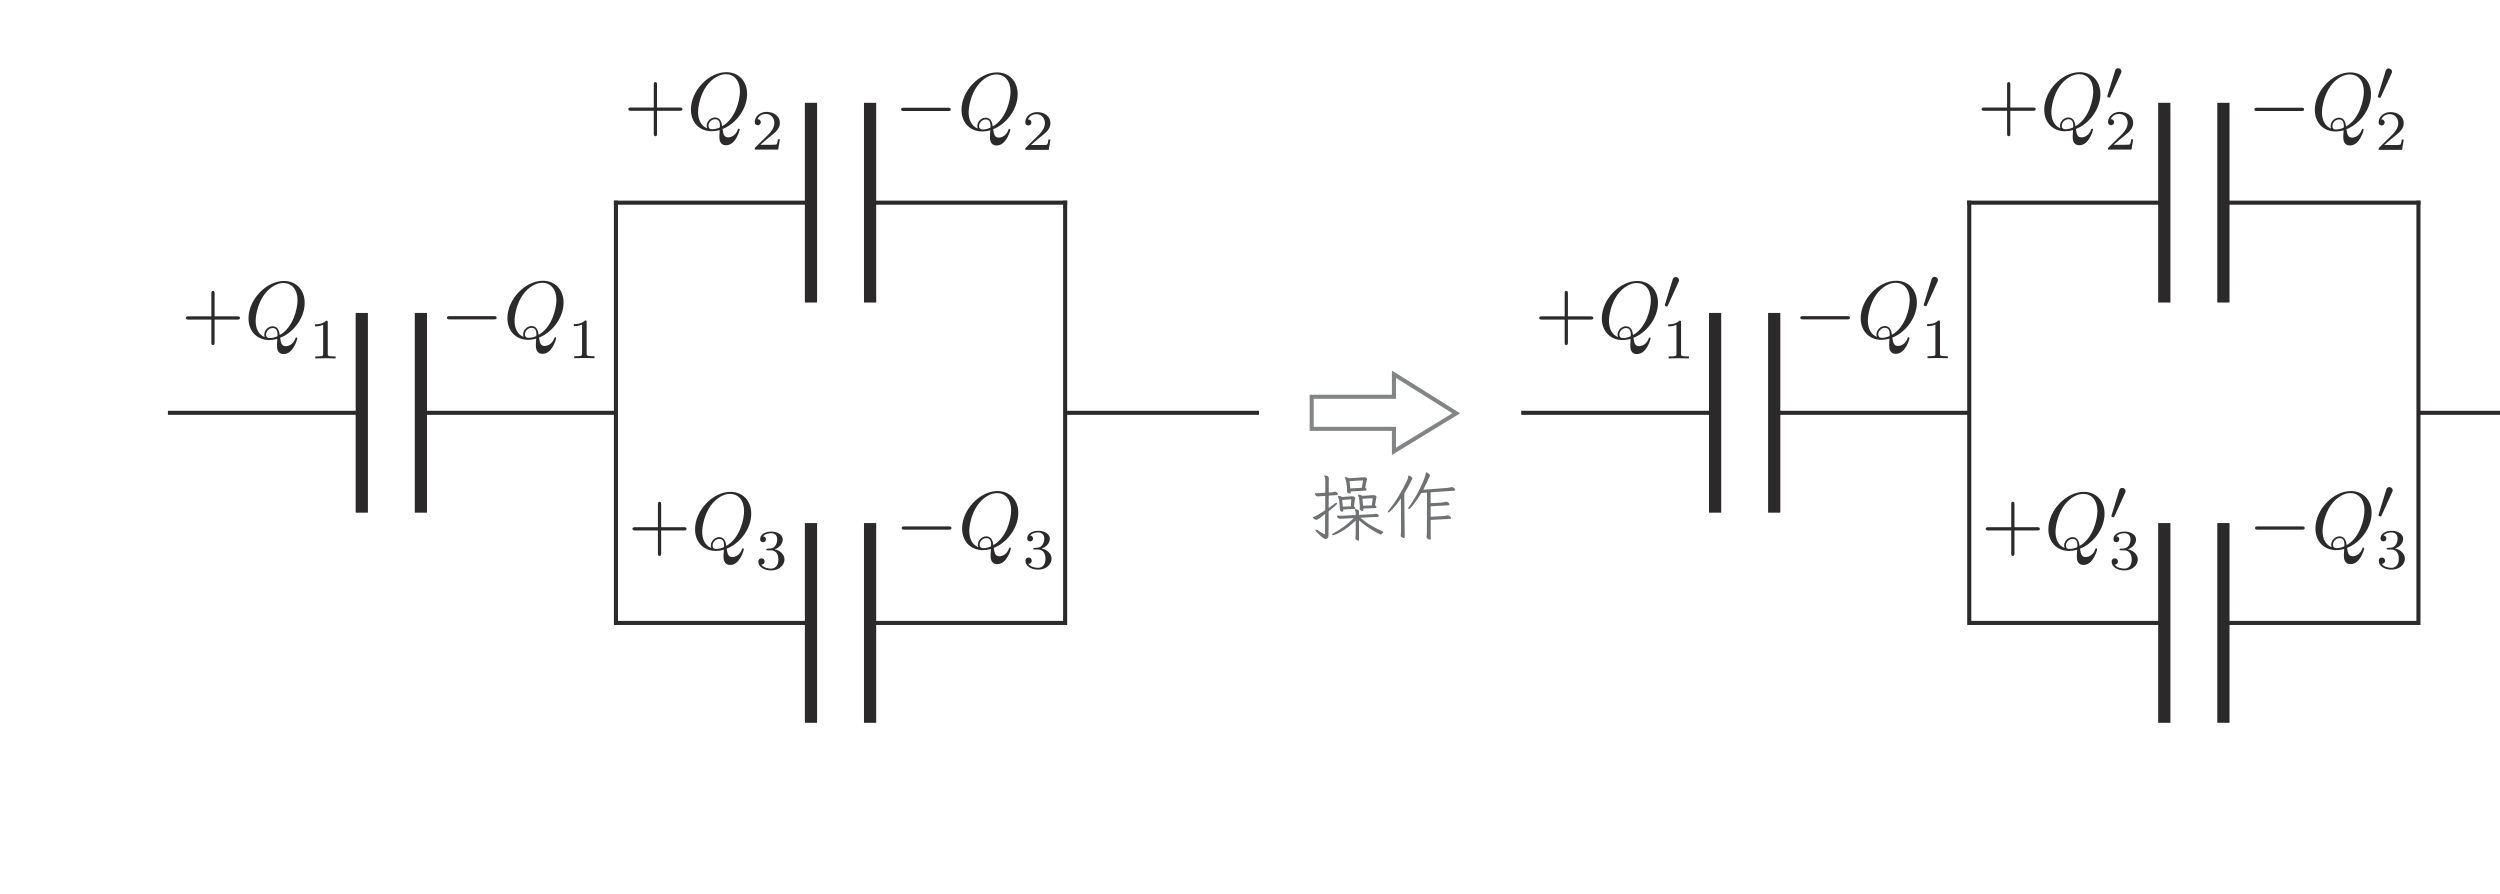 <?xml version="1.0" encoding="UTF-8" standalone="no"?> <svg xmlns="http://www.w3.org/2000/svg" xmlns:xlink="http://www.w3.org/1999/xlink" version="1.1" width="341pt" height="122pt" viewBox="0 0 341 122"><g><path transform="matrix(.004,0,0,-.004,0,122)" d="M 46390.2 12845 C 46509.7 12741 46629.5 12653.5 46749.9 12582.6 C 46870 12512 47000.4 12446.4 47140.5 12386.9 C 47147.2 12383.5 47153.6 12379.4 47159.7 12375.2 C 47165.5 12371 47168.6 12365.2 47168.6 12358.5 C 47168.3 12350.2 47165.2 12342.4 47158.3 12335.4 C 47122.4 12292.9 47096.8 12271.5 47081.6 12271.5 C 47074.6 12271.5 47048.7 12282.6 47003.4 12304.9 C 46958.1 12327.4 46900.6 12359.1 46830.5 12400.8 C 46760.5 12443 46683.5 12493.3 46598.7 12553.1 C 46514.2 12613.2 46428.5 12681.3 46341.5 12758 L 46344 12102.5 C 46343.7 12092.5 46342.3 12083 46339 12074.4 C 46335.4 12065.8 46327.9 12061.6 46315.9 12061.6 C 46310.4 12061.6 46300.1 12065.2 46284 12073 C 46267.6 12081.1 46252.3 12090.8 46237.8 12103.9 C 46223.1 12116.9 46216.1 12130 46216.1 12143.6 C 46215.9 12147 46216.4 12150.3 46217.3 12153.9 C 46218.1 12157.2 46218.6 12160.6 46218.6 12163.9 C 46222 12188.1 46224.5 12215.1 46226.4 12245.9 C 46228.1 12276.8 46228.9 12304.9 46228.9 12330.4 L 46228.9 12747.7 C 46095.5 12621.8 45973.4 12521.7 45862.8 12448 C 45751.6 12374.9 45660.1 12323.2 45587.3 12293.5 C 45514.7 12263.4 45470 12248.4 45453 12248.4 C 45432.2 12248.4 45422.4 12254.5 45422.4 12266.5 C 45422.2 12283.5 45442.7 12303.2 45483.6 12325.2 C 45601.5 12388.5 45714.1 12459.2 45821.7 12537.8 C 45929 12616.8 46043.5 12714.4 46164.7 12832.2 L 45752.7 12811.9 C 45742.1 12812.2 45733 12811.4 45724.4 12810.5 C 45715.7 12809.7 45707.4 12809.2 45698.8 12809.2 C 45695.2 12809.4 45686.5 12810.5 45672.1 12813 C 45657.1 12815.8 45642.1 12823.3 45625.7 12836.1 C 45609.3 12849.2 45597.3 12870.6 45588.7 12901.5 C 45586.7 12905.1 45586.2 12908.4 45586.2 12911.5 C 45586.2 12918.7 45589.5 12921.7 45596.5 12921.7 C 45597.9 12922 45599.3 12921.5 45600.4 12920.4 C 45601.2 12919.8 45602.3 12919.5 45604 12919.5 C 45632.6 12914.2 45663.8 12911.5 45696.3 12911.5 L 45726.9 12911.5 L 46228.9 12937.3 L 46228.9 12993.5 C 46228.6 13015.7 46226.7 13035.4 46222.5 13052.4 C 46218.1 13069.6 46211.7 13089.1 46203.3 13111.3 C 46201.4 13115 46200.6 13118.8 46200.6 13124.1 C 46200.6 13132.8 46207.5 13136.9 46221.1 13136.9 C 46243.4 13137.2 46269 13130.5 46297.9 13117.7 C 46326.8 13105.5 46341.5 13086.6 46341.5 13062.7 L 46341.5 12942.6 L 46794.7 12965.4 C 46816.6 12967.1 46835.2 12968.7 46849.7 12970.4 C 46864.2 12972.3 46880.8 12975.7 46899.7 12980.7 C 46904.7 12982.6 46912.5 12983.2 46922.8 12983.2 C 46937.8 12983.5 46958.1 12975.7 46982.9 12960.1 C 47007.3 12944.8 47020.1 12927 47020.1 12906.7 C 47019.8 12887.8 47004.5 12876.7 46974 12873.4 L 46390.2 12845 M 46077.7 13472.5 L 45768 13452.2 L 45791.1 13223.9 L 46064.9 13234.2 Z M 46810.2 13510.8 L 46459.4 13493 L 46479.7 13254.8 L 46779.4 13265.1 Z M 45801.1 13126.9 L 45806.4 13088.3 L 45806.4 13083 C 45806.4 13061 45794.4 13049.9 45770.5 13049.9 C 45766.9 13050.2 45758.6 13051.6 45744.9 13055.2 C 45731 13058.8 45718.2 13067.1 45706.6 13080.8 C 45694.3 13094.1 45688.5 13115.8 45688.5 13144.7 C 45688.5 13163.6 45688.2 13182.8 45687.4 13202.3 C 45686.3 13222 45685.2 13240.3 45683.5 13257.3 L 45665.7 13416 C 45663.8 13441.6 45660.1 13463.8 45654 13482.8 C 45647.9 13501.4 45640.7 13521.9 45632.1 13544.2 C 45630.4 13551.1 45628.4 13557.5 45625.7 13563.4 C 45623.2 13569.2 45622.1 13574.8 45622.1 13580.1 C 45621.8 13590.6 45628.7 13595.3 45642.6 13595.3 C 45652.6 13595.3 45667.9 13592.3 45688.5 13586.4 C 45708.8 13580.6 45736.3 13569.5 45770.5 13554.5 L 46106.1 13577.5 L 46123.8 13577.5 C 46147.5 13577.5 46168.6 13570 46186.7 13555.6 C 46204.5 13541.1 46213.4 13524.4 46213.4 13505.5 C 46213.4 13498.9 46211.7 13491.9 46208.4 13485.3 C 46204.7 13478.6 46202.5 13472.5 46200.6 13467.2 L 46170 13239.5 C 46203.9 13207 46221.1 13183.9 46221.1 13170.3 C 46221.1 13156.7 46205.9 13148 46175 13144.7 Z M 46487.5 13157.5 L 46490 13116.6 L 46490 13108.8 C 46489.7 13085.2 46479.7 13073 46459.4 13073 C 46459.4 13073 46451.6 13074.9 46436.3 13079.4 C 46420.7 13083.5 46405.5 13091.3 46390.2 13102.4 C 46374.9 13113.6 46367.1 13129.1 46367.1 13150 L 46367.1 13170.3 C 46368.8 13180.6 46369.6 13190.6 46369.6 13200.9 C 46369.3 13211.4 46369.6 13220.6 46369.6 13229.2 C 46369.3 13239.5 46369.6 13249.2 46369.6 13258.4 C 46369.3 13267.9 46368.8 13277.9 46367.1 13288.1 L 46351.8 13454.4 C 46346.5 13505.8 46335.7 13549.2 46318.4 13585.1 C 46311.5 13597.3 46308.2 13607.3 46308.2 13615.6 C 46308.2 13627.9 46315.9 13633.7 46331.2 13633.7 C 46351.8 13634 46396.8 13620.1 46466.9 13592.6 L 46830.5 13615.6 L 46848.3 13615.6 C 46870.6 13615.9 46891.7 13609 46911.4 13595.3 C 46930.9 13581.7 46940.6 13565.6 46940.6 13546.4 C 46940.3 13538.1 46938.9 13530.6 46935.6 13523.6 C 46932 13516.7 46929.5 13510.8 46927.8 13505.5 L 46889.5 13272.6 C 46923.4 13244.2 46940.6 13220.6 46940.6 13203.6 C 46940.3 13188.1 46925.3 13178.6 46894.5 13175.3 Z M 46479.7 14120.2 L 46019 14091.8 L 46044.3 13843.9 L 46438.8 13866.7 Z M 46057.4 13741.3 L 46059.9 13707.9 L 46059.9 13700.1 C 46059.6 13679.9 46048.8 13669.6 46026.5 13669.6 C 46014.3 13669.6 45996.2 13674.6 45971.5 13684.9 C 45946.5 13695.4 45934.2 13715.7 45934.2 13746.3 L 45934.2 13815.5 L 45934.2 13843.6 C 45934.2 13853.9 45933.4 13864.2 45931.7 13874.5 L 45908.9 14053.8 C 45903.4 14093 45890.9 14136.6 45870.3 14184.1 C 45863.4 14198 45860 14207.2 45860 14212.5 C 45860 14224.5 45867.8 14230.3 45883.1 14230.3 C 45902 14230.3 45945.4 14217.5 46013.8 14191.9 L 46510.5 14225.3 L 46528.3 14225.3 C 46558.9 14225.3 46581.7 14217.8 46596.2 14203.6 C 46610.6 14189.1 46618.1 14174.7 46618.1 14161.1 C 46617.6 14152.7 46615.9 14144.7 46611.7 14136.6 C 46607.3 14129.4 46604.5 14121.9 46602.8 14114.9 L 46553.9 13871.7 C 46586.2 13841.4 46602.8 13816.4 46602.8 13797.7 C 46602.6 13782.2 46588.1 13773 46559.2 13769.4 Z M 45186.7 12973.2 C 45111.4 12915.4 45055.2 12872 45017.7 12843.9 C 44979.9 12816.1 44952.3 12797.2 44934.6 12788.9 C 44916.5 12780.5 44900.9 12775.8 44887 12775.8 C 44859.8 12776.1 44834.5 12785.3 44811.7 12804.2 C 44788.3 12823.1 44774.4 12835.8 44769.1 12842.5 C 44765.8 12847.8 44764.1 12852.5 44764.1 12857.8 C 44764.1 12864.8 44767.8 12868.9 44774.4 12870.6 C 44776.1 12872.5 44778.9 12873.4 44782.2 12873.4 C 44819.7 12878.4 44872.3 12901.5 44939.6 12942.6 C 45006.8 12983.5 45090.2 13036 45189.2 13101.1 L 45191.7 13590.3 L 45007.4 13577.5 C 44993.8 13575.9 44981.5 13574.5 44970.4 13573.4 C 44959.3 13572.5 44948.5 13572.3 44938.2 13572.3 C 44902.3 13572.3 44877.3 13585.1 44862.8 13610.6 C 44848.1 13636.5 44839.2 13654.3 44835.9 13664.3 C 44833.9 13667.9 44833.4 13672.3 44833.4 13677.4 C 44833.1 13682.6 44837.5 13684.9 44846.2 13684.9 L 44853.9 13684.9 C 44863.9 13683.5 44874 13682.1 44883.4 13681.2 C 44892.6 13680.4 44902.3 13679.9 44912.9 13679.9 C 44922.9 13680.1 44933.2 13680.1 44943.5 13681.2 C 44953.7 13682.4 44963.2 13682.4 44971.5 13682.4 L 45191.7 13697.6 L 45194.5 14143.3 C 45194.2 14167.2 45191.7 14187.2 45186.7 14203.6 C 45181.4 14219.7 45172.2 14238.9 45158.6 14261.1 C 45155 14268.1 45153.3 14273.1 45153.3 14276.2 C 45153.3 14285.1 45160.3 14289.2 45173.9 14289.2 C 45185.6 14289.2 45202.8 14286.4 45225.1 14280.3 C 45247 14274.5 45267.3 14264.8 45285.1 14252.3 C 45303.2 14239.5 45312.4 14222.5 45312.4 14202.2 L 45309.6 13705.4 L 45404.4 13710.4 C 45423 13712.1 45440.2 13714.9 45455.5 13718.2 C 45470.8 13721.6 45485.6 13726 45499.2 13731.3 C 45505.8 13734.6 45514.5 13736 45524.8 13736 C 45546.7 13736.3 45569 13726.8 45591.2 13707.9 C 45613.4 13689.3 45624.6 13670.4 45624.6 13651.5 C 45624.6 13632.9 45611.8 13621.8 45586.2 13618.1 L 45309.6 13597.8 L 45307.1 13180.6 C 45341 13204.5 45376.3 13228.7 45411.9 13253.7 C 45447.5 13278.4 45481.9 13303.4 45514.5 13329 C 45536.4 13346.3 45555.6 13354.6 45570.9 13354.6 C 45585.9 13354.6 45594 13347.9 45594 13334.3 C 45593.7 13324.3 45588.4 13311.5 45577.3 13297 C 45566.2 13282.6 45540.6 13258.1 45500.3 13223.9 C 45460.3 13190 45395.8 13136.9 45307.1 13065.2 L 45301.8 12309.9 C 45301.5 12298.2 45302.4 12286 45303.2 12274 C 45304 12262.3 45304.6 12250.1 45304.6 12238.1 C 45304.3 12199.2 45292.9 12168.9 45269.8 12148.6 C 45246.5 12128.1 45224.2 12117.8 45202 12117.8 C 45183.1 12118 45155 12131.1 45117.5 12157.5 C 45079.9 12183.9 45041 12215.9 45001 12253.4 C 44960.7 12291.2 44926.8 12326.3 44898.7 12358.5 C 44870.3 12391 44856.4 12413 44856.4 12425 C 44856.2 12435.5 44862.3 12440.5 44874.2 12440.5 C 44891.2 12440.5 44915.4 12430.2 44946 12409.9 C 44976.5 12387.7 45012.1 12364.9 45052.4 12341.8 C 45092.5 12319 45136.4 12296.2 45184.2 12274 " fill="#6f7173"></path><path transform="matrix(.004,0,0,-.004,0,122)" d="M 47770.8 13500.7 C 47709.1 13412 47648.8 13331.4 47589 13258.5 C 47528.9 13186 47476.9 13129 47432.8 13087.3 C 47388.3 13045.3 47357.7 13024.2 47340.7 13024.2 C 47330.2 13024.4 47325.2 13029.4 47325.2 13039.7 C 47325.2 13056.7 47336.3 13078.9 47358.5 13106.2 C 47474.4 13248.2 47587.6 13409.7 47697.7 13591.6 C 47807.8 13773.1 47904.8 13954.6 47988.5 14135.6 C 47996.8 14154.5 48004 14174.5 48010.2 14195.7 C 48016 14217.3 48019.9 14241.5 48021.6 14268.8 C 48021.6 14279.3 48026.8 14284.1 48037.1 14284.1 C 48048.8 14284.3 48064.9 14278.5 48084.4 14267.7 C 48103.8 14256.5 48121.9 14242.6 48138 14226.5 C 48154.4 14210.4 48162.5 14195.4 48162.5 14181.8 C 48162.5 14178.4 48149.2 14150.1 48122.7 14097.2 C 48096.1 14044.4 48062.1 13979.4 48020.4 13902.4 C 47978.5 13825.9 47933.7 13749.2 47886.2 13672.2 L 47901.5 12186.8 C 47901.2 12164.9 47889.5 12153.7 47865.3 12153.7 C 47853.4 12154 47838.1 12158.7 47819.4 12169 C 47797.2 12182.9 47782.2 12194.9 47774.7 12204.9 C 47766.6 12215.5 47763 12226.3 47763 12238.3 C 47762.7 12241.9 47763.6 12244.6 47764.4 12247.2 C 47765 12249.9 47765.5 12252.7 47765.5 12256 C 47770.5 12300.8 47773.9 12336.1 47774.7 12362.2 C 47775.2 12388.9 47775.8 12426.2 47775.8 12474 L 47770.8 13500.7 M 48787.2 12770.9 L 48787.2 12128.2 C 48787.2 12107.9 48776.3 12097.3 48754.1 12097.3 C 48741.9 12097.6 48726.6 12102.6 48707.9 12112.9 C 48666.8 12135.4 48646.5 12159.9 48646.5 12186.8 L 48646.5 12202.4 C 48651.5 12240.2 48654.6 12270.5 48655.4 12294.4 C 48656.2 12318.6 48656.8 12351.7 48656.8 12394.5 L 48661.8 13703 L 48467.2 13690.3 C 48458.6 13675 48441.1 13646 48414.6 13604.3 C 48388 13562.6 48357.1 13515.7 48321.2 13463.4 C 48285.4 13411.4 48248.7 13360.5 48211.1 13311.1 C 48173.6 13261.9 48139.4 13220.4 48108.8 13188.2 C 48077.7 13155.9 48054.1 13139.5 48037.1 13139.5 C 48024.9 13139.5 48019.1 13145.6 48019.1 13157.6 C 48019.1 13170.9 48029.3 13193.5 48049.9 13224 C 48130 13331.9 48204.5 13445.1 48272.6 13564.6 C 48340.7 13684.1 48400.7 13798.9 48451.9 13909 C 48502.8 14019.1 48543.1 14114.2 48572.3 14194.5 C 48601.2 14274.6 48616.5 14327.7 48618.1 14353 C 48620.1 14358.6 48620.9 14366.1 48620.9 14376.1 C 48620.6 14386.6 48625.9 14391.6 48636.2 14391.6 C 48644.8 14391.6 48655.1 14388.6 48667.1 14382.7 C 48678.7 14376.6 48691 14369.4 48702.9 14361.1 C 48716.3 14351.1 48729.6 14338.8 48742.4 14325.2 C 48755.2 14311.6 48761.6 14298.5 48761.6 14286.6 C 48761.3 14284.9 48761.3 14283.2 48760.5 14281.6 C 48759.4 14279.9 48759.1 14278.2 48759.1 14276.3 C 48721.6 14187.9 48684 14103.9 48646.5 14025.5 C 48608.7 13946.8 48570.3 13871.8 48531.1 13800.1 L 49345.7 13861.8 C 49399.9 13866.5 49447.1 13875.4 49486.3 13887.4 C 49489.7 13889 49495.8 13889.6 49504.1 13889.6 C 49531.4 13889.9 49558.1 13878.5 49583.6 13856.5 C 49608.9 13834.3 49622 13814.8 49622 13797.6 C 49621.7 13780.6 49611.7 13770.3 49591.1 13767 L 48784.7 13713 L 48784.7 13339.4 L 49153.6 13362.2 C 49177.2 13364.2 49200.8 13367.2 49223.9 13371.1 C 49246.7 13375.8 49269.5 13380.8 49291.7 13388.1 C 49301.7 13391.4 49310.6 13393.1 49317.3 13393.1 C 49340.9 13393.1 49365.4 13382.2 49390.4 13361.1 C 49415.2 13340 49427.4 13319.7 49427.4 13300.8 C 49427.1 13284.1 49417.9 13273.5 49399.3 13270.2 L 48784.7 13234.3 L 48787.2 12878.5 L 49204.7 12901.6 C 49260.9 12904.9 49307.9 12912.7 49345.7 12924.6 C 49355.7 12927.7 49363.5 12929.4 49368.7 12929.4 C 49376.8 12929.6 49390.4 12924.9 49408.2 12915.7 C 49426.3 12906 49442.7 12894.1 49458 12879.9 C 49473.5 12865.1 49481.1 12850.1 49481.1 12834.8 C 49481.1 12819.8 49471 12810.1 49450.5 12806.8 " fill="#6f7173"></path><path transform="matrix(.004,0,0,-.004,0,122)" d="M 7317.85 19602 L 8091.25 19602 C 8130.16 19602 8182.71 19602 8182.71 19657.3 C 8182.71 19712.6 8130.16 19712.6 8091.25 19712.6 L 7317.85 19712.6 L 7317.85 20489.1 C 7317.85 20528 7317.85 20580.6 7262.53 20580.6 C 7207.21 20580.6 7207.21 20528 7207.21 20489.1 L 7207.21 19712.6 L 6430.75 19712.6 C 6391.83 19712.6 6339.29 19712.6 6339.29 19657.3 C 6339.29 19602 6391.83 19602 6430.75 19602 L 7207.21 19602 L 7207.21 18825.8 C 7207.21 18786.9 7207.21 18734.4 7262.53 18734.4 C 7317.85 18734.4 7317.85 18786.9 7317.85 18825.8 L 7317.85 19602 " fill="#2c292a"></path><path transform="matrix(.004,0,0,-.004,0,122)" d="M 9200.19 18972.7 C 9161.27 18972.7 9072.86 18972.7 9072.86 19092 C 9072.86 19202.9 9177.95 19313.8 9294.43 19313.8 C 9410.91 19313.8 9463.45 19247.1 9463.45 19078.1 C 9463.45 19036.4 9460.68 19033.9 9433.15 19022.7 C 9361.15 18991.9 9277.75 18972.7 9200.19 18972.7 M 9028.38 19003 C 8812.1 19089.2 8717.86 19305.2 8717.86 19554.8 C 8717.86 19746.1 8789.86 20139.7 9000.59 20439.1 C 9202.97 20721.9 9463.45 20849.5 9665.84 20849.5 C 9943.28 20849.5 10145.4 20633.2 10145.4 20261.8 C 10145.4 19984.6 10004.2 19336 9538.52 19075.3 C 9524.61 19172.3 9496.82 19374.7 9294.43 19374.7 C 9147.64 19374.7 9011.7 19236 9011.7 19092 C 9011.7 19036.4 9028.38 19006.1 9028.38 19003 M 9552.41 18981 C 9981.93 19144.5 10389.5 19638.2 10389.5 20173.1 C 10389.5 20619.3 10095.6 20918.7 9682.52 20918.7 C 9083.98 20918.7 8474.05 20289.6 8474.05 19643.5 C 8474.05 19183.4 8784.3 18903.5 9183.51 18903.5 C 9252.73 18903.5 9347.25 18914.6 9455.11 18944.9 C 9444.27 18773.1 9444.27 18767.5 9444.27 18731.7 C 9444.27 18642.7 9444.27 18426.4 9674.46 18426.4 C 10004.2 18426.4 10137.3 18933.8 10137.3 18964.4 C 10137.3 18983.8 10117.9 18991.9 10106.7 18991.9 C 10084.5 18991.9 10078.9 18978.3 10073.4 18961.6 C 10006.9 18764.8 9846.26 18695.5 9749.24 18695.5 C 9621.64 18695.5 9579.94 18770.3 9552.41 18981 " fill="#2c292a"></path><path transform="matrix(.004,0,0,-.004,0,122)" d="M 11176.5 19510.2 C 11176.5 19562.5 11172.6 19564.4 11118.4 19564.4 C 10994.1 19442.4 10817.8 19440.5 10738.3 19440.5 L 10738.3 19370.7 C 10784.8 19370.7 10912.9 19370.7 11019.4 19424.9 L 11019.4 18436.3 C 11019.4 18372.4 11019.4 18347.1 10825.6 18347.1 L 10752 18347.1 L 10752 18277.3 C 10787 18279.3 11025.2 18285.1 11097 18285.1 C 11157 18285.1 11401.4 18279.3 11443.9 18277.3 L 11443.9 18347.1 L 11370.2 18347.1 C 11176.5 18347.1 11176.5 18372.4 11176.5 18436.3 L 11176.5 19510.2 " fill="#2c292a"></path><path transform="matrix(.004,0,0,-.004,0,122)" d="M 22404.2 26722.6 L 23177.6 26722.6 C 23216.3 26722.6 23269.1 26722.6 23269.1 26778.2 C 23269.1 26833.5 23216.3 26833.5 23177.6 26833.5 L 22404.2 26833.5 L 22404.2 27609.7 C 22404.2 27648.6 22404.2 27701.4 22348.6 27701.4 C 22293.3 27701.4 22293.3 27648.6 22293.3 27609.7 L 22293.3 26833.5 L 21517.1 26833.5 C 21478.2 26833.5 21425.7 26833.5 21425.7 26778.2 C 21425.7 26722.6 21478.2 26722.6 21517.1 26722.6 L 22293.3 26722.6 L 22293.3 25946.4 C 22293.3 25907.5 22293.3 25855 22348.6 25855 C 22404.2 25855 22404.2 25907.5 22404.2 25946.4 L 22404.2 26722.6 " fill="#2c292a"></path><path transform="matrix(.004,0,0,-.004,0,122)" d="M 24286.6 26093.3 C 24247.7 26093.3 24159 26093.3 24159 26212.6 C 24159 26323.5 24264.3 26434.4 24380.8 26434.4 C 24497.3 26434.4 24549.8 26367.7 24549.8 26198.7 C 24549.8 26157 24547.1 26154.5 24519.3 26143.4 C 24447.3 26112.8 24364.1 26093.3 24286.6 26093.3 M 24114.5 26123.9 C 23898.5 26209.8 23804.3 26426.1 23804.3 26675.5 C 23804.3 26866.7 23876.3 27260.4 24087 27559.8 C 24289.4 27842.5 24549.8 27970.1 24752.2 27970.1 C 25029.4 27970.1 25231.8 27754.1 25231.8 27382.4 C 25231.8 27105.3 25090.6 26456.7 24624.6 26195.9 C 24611 26292.9 24583.2 26495.3 24380.8 26495.3 C 24234 26495.3 24098.1 26356.9 24098.1 26212.6 C 24098.1 26157 24114.5 26126.7 24114.5 26123.9 M 24638.5 26101.7 C 25068.3 26265.4 25475.9 26758.9 25475.9 27293.7 C 25475.9 27740.2 25182 28039.3 24768.9 28039.3 C 24170.1 28039.3 23560.2 27410.2 23560.2 26764.4 C 23560.2 26304.1 23870.7 26024.1 24269.9 26024.1 C 24339.1 26024.1 24433.4 26035.2 24541.5 26065.5 C 24530.4 25893.7 24530.4 25888.2 24530.4 25852.3 C 24530.4 25763.3 24530.4 25547.3 24760.6 25547.3 C 25090.6 25547.3 25223.7 26054.7 25223.7 26085 C 25223.7 26104.5 25204.3 26112.8 25193.1 26112.8 C 25170.9 26112.8 25165.3 26098.9 25159.8 26082.2 C 25093.3 25885.4 24932.4 25816.2 24835.6 25816.2 C 24708 25816.2 24666.3 25890.9 24638.5 26101.7 " fill="#2c292a"></path><path transform="matrix(.004,0,0,-.004,0,122)" d="M 26593.3 25750.8 L 26527.4 25750.8 C 26521.5 25708.3 26502.1 25593.8 26477.1 25574.6 C 26461.5 25562.9 26312.2 25562.9 26285.2 25562.9 L 25928.3 25562.9 C 26132.1 25743.1 26199.6 25797.3 26316.1 25888.4 C 26459.5 26003 26593.3 26123.1 26593.3 26307.1 C 26593.3 26541.7 26387.8 26685.2 26139.8 26685.2 C 25899.4 26685.2 25736.5 26516.4 25736.5 26338.3 C 25736.5 26239.3 25819.9 26229.6 25839.3 26229.6 C 25885.7 26229.6 25941.9 26262.6 25941.9 26332.4 C 25941.9 26367.2 25928.3 26435 25827.6 26435 C 25887.7 26572.9 26019.5 26615.4 26110.7 26615.4 C 26304.4 26615.4 26405.3 26464.2 26405.3 26307.1 C 26405.3 26138.6 26285.2 26004.9 26223 25935.1 L 25755.9 25473.7 C 25736.5 25456.2 25736.5 25452.3 25736.5 25398.1 L 26535.2 25398.1 L 26593.3 25750.8 " fill="#2c292a"></path><path transform="matrix(.004,0,0,-.004,0,122)" d="M 22545.4 12411.4 L 23319.1 12411.4 C 23357.7 12411.4 23410.5 12411.4 23410.5 12466.8 C 23410.5 12522.4 23357.7 12522.4 23319.1 12522.4 L 22545.4 12522.4 L 22545.4 13298.5 C 22545.4 13337.5 22545.4 13390.3 22490.1 13390.3 C 22434.8 13390.3 22434.8 13337.5 22434.8 13298.5 L 22434.8 12522.4 L 21658.3 12522.4 C 21619.4 12522.4 21566.9 12522.4 21566.9 12466.8 C 21566.9 12411.4 21619.4 12411.4 21658.3 12411.4 L 22434.8 12411.4 L 22434.8 11635.3 C 22434.8 11596.4 22434.8 11543.8 22490.1 11543.8 C 22545.4 11543.8 22545.4 11596.4 22545.4 11635.3 L 22545.4 12411.4 " fill="#2c292a"></path><path transform="matrix(.004,0,0,-.004,0,122)" d="M 24427.9 11782.2 C 24389 11782.2 24300.3 11782.2 24300.3 11901.4 C 24300.3 12012.4 24405.6 12123.3 24522.1 12123.3 C 24638.3 12123.3 24691.2 12056.6 24691.2 11887.5 C 24691.2 11845.8 24688.4 11843.3 24660.6 11832.2 C 24588.6 11801.6 24505.4 11782.2 24427.9 11782.2 M 24255.8 11812.5 C 24039.8 11898.7 23945.6 12114.7 23945.6 12364.3 C 23945.6 12555.6 24017.6 12949.2 24228.3 13248.6 C 24430.7 13531.3 24691.2 13658.9 24893.5 13658.9 C 25170.7 13658.9 25373.1 13442.9 25373.1 13071.3 C 25373.1 12794.1 25231.9 12145.5 24765.9 11884.8 C 24752.3 11981.8 24724.5 12184.2 24522.1 12184.2 C 24375.3 12184.2 24239.4 12045.4 24239.4 11901.4 C 24239.4 11845.8 24255.8 11815.5 24255.8 11812.5 M 24779.8 11790.5 C 25209.6 11954 25617.2 12447.7 25617.2 12982.6 C 25617.2 13429 25323.3 13728.2 24910.2 13728.2 C 24311.4 13728.2 23701.5 13099.1 23701.5 12453 C 23701.5 11992.9 24012 11712.9 24411.2 11712.9 C 24480.4 11712.9 24574.7 11724.1 24682.8 11754.4 C 24671.7 11582.6 24671.7 11577 24671.7 11541.1 C 24671.7 11452.2 24671.7 11235.9 24901.9 11235.9 C 25231.9 11235.9 25365 11743.3 25365 11773.8 C 25365 11793.3 25345.6 11801.6 25334.4 11801.6 C 25312.2 11801.6 25306.6 11788 25301.1 11771 C 25234.6 11574.2 25073.7 11505 24976.7 11505 C 24849.1 11505 24807.6 11579.8 24779.8 11790.5 " fill="#2c292a"></path><path transform="matrix(.004,0,0,-.004,0,122)" d="M 26283.9 11734.4 C 26435.1 11734.4 26543.6 11629.6 26543.6 11422.2 C 26543.6 11182 26404 11110.3 26291.7 11110.3 C 26214.1 11110.3 26043.4 11131.4 25962 11245.7 C 26053.2 11249.8 26074.6 11313.5 26074.6 11354.4 C 26074.6 11416.3 26028.1 11461.1 25967.8 11461.1 C 25913.6 11461.1 25859.4 11428 25859.4 11348.5 C 25859.4 11166.4 26060.9 11048 26295.6 11048 C 26565 11048 26751.2 11228.4 26751.2 11422.2 C 26751.2 11573.4 26627 11724.6 26413.7 11769.1 C 26617.2 11843.1 26690.9 11988.2 26690.9 12106.6 C 26690.9 12259.8 26514.6 12374.1 26299.5 12374.1 C 26084.3 12374.1 25919.4 12269.3 25919.4 12114.1 C 25919.4 12048.2 25962 12011.5 26020.4 12011.5 C 26080.4 12011.5 26119 12056 26119 12110.5 C 26119 12166.7 26080.4 12207.3 26020.4 12211.1 C 26087.9 12296.2 26221.9 12317.9 26293.6 12317.9 C 26380.9 12317.9 26503 12275.1 26503 12106.6 C 26503 12025.2 26475.7 11935.9 26425.4 11875.9 C 26361.5 11802.2 26307 11798 26210.2 11792.5 C 26161.9 11788.6 26158 11788.6 26148.2 11786.6 C 26144.3 11786.6 26128.8 11782.8 26128.8 11761.6 C 26128.8 11734.4 26146.3 11734.4 26179.1 11734.4 L 26283.9 11734.4 " fill="#2c292a"></path><path transform="matrix(.004,0,0,-.004,0,122)" d="M 16844.5 19609.6 C 16883.4 19609.6 16936 19609.6 16936 19665.2 C 16936 19720.5 16883.4 19720.5 16844.5 19720.5 L 15333.6 19720.5 C 15294.9 19720.5 15242.1 19720.5 15242.1 19665.2 C 15242.1 19609.6 15294.9 19609.6 15333.6 19609.6 L 16844.5 19609.6 " fill="#2c292a"></path><path transform="matrix(.004,0,0,-.004,0,122)" d="M 18028.3 18980.3 C 17989.4 18980.3 17900.7 18980.3 17900.7 19099.8 C 17900.7 19210.5 18006.1 19321.4 18122.6 19321.4 C 18239.1 19321.4 18291.6 19254.7 18291.6 19085.9 C 18291.6 19043.9 18288.8 19041.4 18261 19030.3 C 18189.3 18999.7 18105.9 18980.3 18028.3 18980.3 M 17856.5 19010.9 C 17640.2 19096.8 17546 19313.1 17546 19562.7 C 17546 19753.7 17618 20147.6 17828.7 20447 C 18031.1 20729.7 18291.6 20857.1 18494 20857.1 C 18771.1 20857.1 18973.5 20641.1 18973.5 20269.6 C 18973.5 19992.2 18832.3 19343.6 18366.7 19082.9 C 18352.8 19180.2 18325 19382.3 18122.6 19382.3 C 17975.8 19382.3 17839.8 19243.8 17839.8 19099.8 C 17839.8 19043.9 17856.5 19013.6 17856.5 19010.9 M 18380.3 18988.6 C 18810.1 19152.4 19217.6 19645.8 19217.6 20180.7 C 19217.6 20627.2 18923.8 20926.6 18510.7 20926.6 C 17911.8 20926.6 17301.9 20297.2 17301.9 19651.4 C 17301.9 19191.3 17612.4 18911.1 18011.6 18911.1 C 18080.9 18911.1 18175.1 18922.2 18283.3 18952.5 C 18272.1 18780.7 18272.1 18775.4 18272.1 18739.3 C 18272.1 18650.3 18272.1 18434.3 18502.3 18434.3 C 18832.3 18434.3 18965.5 18941.6 18965.5 18972.2 C 18965.5 18991.4 18946 18999.7 18934.9 18999.7 C 18912.6 18999.7 18907.1 18986.1 18901.5 18969.4 C 18835.1 18772.6 18674.1 18703.1 18577.4 18703.1 C 18449.8 18703.1 18408.1 18777.9 18380.3 18988.6 " fill="#2c292a"></path><path transform="matrix(.004,0,0,-.004,0,122)" d="M 20005.5 19517.8 C 20005.5 19570.1 20001.7 19572 19947.4 19572 C 19823.5 19450.3 19646.9 19448 19567.4 19448 L 19567.4 19378.3 C 19613.8 19378.3 19742 19378.3 19848.5 19432.5 L 19848.5 18444.2 C 19848.5 18380 19848.5 18354.7 19654.7 18354.7 L 19581 18354.7 L 19581 18284.9 C 19616.1 18286.8 19854.3 18293 19926 18293 C 19986.1 18293 20230.4 18286.8 20273 18284.9 L 20273 18354.7 L 20199.3 18354.7 C 20005.5 18354.7 20005.5 18380 20005.5 18444.2 L 20005.5 19517.8 " fill="#2c292a"></path><path transform="matrix(.004,0,0,-.004,0,122)" d="M 32330 26714.9 C 32368.9 26714.9 32421.4 26714.9 32421.4 26770.5 C 32421.4 26825.8 32368.9 26825.8 32330 26825.8 L 30819.1 26825.8 C 30780.4 26825.8 30727.6 26825.8 30727.6 26770.5 C 30727.6 26714.9 30780.4 26714.9 30819.1 26714.9 L 32330 26714.9 " fill="#2c292a"></path><path transform="matrix(.004,0,0,-.004,0,122)" d="M 33513.8 26085.6 C 33474.9 26085.6 33386.2 26085.6 33386.2 26204.8 C 33386.2 26315.8 33491.6 26426.7 33608 26426.7 C 33724.2 26426.7 33777.1 26360 33777.1 26190.9 C 33777.1 26149.2 33774.3 26146.7 33746.5 26135.6 C 33674.8 26105 33591.4 26085.6 33513.8 26085.6 M 33342 26116.2 C 33125.7 26202.1 33031.5 26418.3 33031.5 26667.7 C 33031.5 26859 33103.5 27252.6 33314.2 27552 C 33516.6 27834.8 33777.1 27962.4 33979.4 27962.4 C 34256.6 27962.4 34459 27746.3 34459 27374.7 C 34459 27097.5 34317.8 26448.9 33851.8 26188.2 C 33838.2 26285.2 33810.4 26487.6 33608 26487.6 C 33461.2 26487.6 33325.3 26349.1 33325.3 26204.8 C 33325.3 26149.2 33342 26118.9 33342 26116.2 M 33865.7 26093.9 C 34295.5 26257.7 34703.1 26751.1 34703.1 27286 C 34703.1 27732.4 34409.2 28031.6 33996.1 28031.6 C 33397.3 28031.6 32787.4 27402.5 32787.4 26756.7 C 32787.4 26296.3 33097.9 26016.4 33497.1 26016.4 C 33566.3 26016.4 33660.6 26027.5 33768.7 26057.8 C 33757.6 25886 33757.6 25880.4 33757.6 25844.6 C 33757.6 25755.6 33757.6 25539.6 33987.8 25539.6 C 34317.8 25539.6 34450.9 26046.9 34450.9 26077.2 C 34450.9 26096.7 34431.5 26105 34420.3 26105 C 34398.1 26105 34392.5 26091.1 34387 26074.5 C 34320.5 25877.6 34159.6 25808.4 34062.8 25808.4 C 33935.2 25808.4 33893.5 25883.2 33865.7 26093.9 " fill="#2c292a"></path><path transform="matrix(.004,0,0,-.004,0,122)" d="M 35819.5 25743.1 L 35753.6 25743.1 C 35747.8 25700.6 35728.3 25586 35703.3 25566.9 C 35687.8 25555.2 35538.5 25555.2 35511.2 25555.2 L 35154.5 25555.2 C 35358.3 25735.3 35425.9 25789.5 35542.4 25880.7 C 35685.8 25995.3 35819.5 26115.3 35819.5 26299.4 C 35819.5 26534 35614.1 26677.5 35365.8 26677.5 C 35125.6 26677.5 34962.7 26508.7 34962.7 26330.5 C 34962.7 26231.6 35046.1 26221.8 35065.6 26221.8 C 35112 26221.8 35168.2 26254.9 35168.2 26324.7 C 35168.2 26359.4 35154.5 26427.3 35053.9 26427.3 C 35114 26565.2 35245.7 26607.7 35336.9 26607.7 C 35530.7 26607.7 35631.6 26456.5 35631.6 26299.4 C 35631.6 26130.9 35511.2 25997.2 35449.2 25927.4 L 34982.2 25465.9 C 34962.7 25448.4 34962.7 25444.5 34962.7 25390.3 L 35761.4 25390.3 L 35819.5 25743.1 " fill="#2c292a"></path><path transform="matrix(.004,0,0,-.004,0,122)" d="M 32350.8 12438.3 C 32389.7 12438.3 32442.2 12438.3 32442.2 12493.7 C 32442.2 12549.3 32389.7 12549.3 32350.8 12549.3 L 30839.8 12549.3 C 30801.2 12549.3 30748.4 12549.3 30748.4 12493.7 C 30748.4 12438.3 30801.2 12438.3 30839.8 12438.3 L 32350.8 12438.3 " fill="#2c292a"></path><path transform="matrix(.004,0,0,-.004,0,122)" d="M 33534.6 11809 C 33495.6 11809 33407 11809 33407 11928.3 C 33407 12039.2 33512.3 12150.1 33628.8 12150.1 C 33745.3 12150.1 33797.8 12083.4 33797.8 11914.4 C 33797.8 11872.7 33795 11870.2 33767.2 11859.1 C 33695.5 11828.5 33612.1 11809 33534.6 11809 M 33362.8 11839.6 C 33146.5 11925.5 33052.2 12141.8 33052.2 12391.4 C 33052.2 12582.4 33124.2 12976.1 33335 13275.5 C 33537.3 13558.5 33797.8 13685.8 34000.2 13685.8 C 34277.4 13685.8 34479.8 13469.8 34479.8 13098.1 C 34479.8 12820.9 34338.5 12172.4 33872.9 11911.6 C 33859 12008.6 33831.2 12211 33628.8 12211 C 33482 12211 33346.1 12072.3 33346.1 11928.3 C 33346.1 11872.7 33362.8 11842.4 33362.8 11839.6 M 33886.5 11817.4 C 34316.3 11980.8 34723.8 12474.6 34723.8 13009.4 C 34723.8 13455.9 34430 13755.3 34016.9 13755.3 C 33418.1 13755.3 32808.1 13125.9 32808.1 12479.8 C 32808.1 12019.7 33118.7 11739.8 33517.9 11739.8 C 33587.1 11739.8 33681.3 11750.9 33789.5 11781.2 C 33778.4 11609.4 33778.4 11604.1 33778.4 11568 C 33778.4 11479 33778.4 11263 34008.5 11263 C 34338.5 11263 34471.7 11770.1 34471.7 11801 C 34471.7 11820.1 34452.2 11828.5 34441.1 11828.5 C 34418.9 11828.5 34413.3 11814.9 34407.8 11797.9 C 34341.3 11601.1 34180.3 11531.9 34083.6 11531.9 C 33956 11531.9 33914.3 11606.6 33886.5 11817.4 " fill="#2c292a"></path><path transform="matrix(.004,0,0,-.004,0,122)" d="M 35391.7 11761.3 C 35542.6 11761.3 35651.3 11656.5 35651.3 11449.1 C 35651.3 11208.9 35511.7 11137.2 35399.4 11137.2 C 35321.9 11137.2 35151.2 11158.3 35069.7 11272.8 C 35160.9 11276.7 35182.3 11340.4 35182.3 11381.2 C 35182.3 11443.2 35135.6 11488 35075.6 11488 C 35021.4 11488 34967.1 11454.9 34967.1 11375.4 C 34967.1 11193.3 35168.7 11074.9 35403.3 11074.9 C 35672.7 11074.9 35858.7 11255.3 35858.7 11449.1 C 35858.7 11600.3 35734.7 11751.5 35521.5 11796 C 35725 11870 35798.6 12015.1 35798.6 12133.5 C 35798.6 12286.7 35622.4 12400.9 35407.2 12400.9 C 35191.8 12400.9 35027.2 12296.1 35027.2 12141 C 35027.2 12075.4 35069.7 12038.4 35128.1 12038.4 C 35188.2 12038.4 35226.8 12082.9 35226.8 12137.4 C 35226.8 12193.6 35188.2 12234.1 35128.1 12238 C 35195.7 12323.1 35329.7 12344.8 35401.4 12344.8 C 35488.4 12344.8 35610.7 12302 35610.7 12133.5 C 35610.7 12052.1 35583.5 11962.8 35533.2 11902.8 C 35468.9 11829.1 35414.7 11824.9 35318 11819.4 C 35269.6 11815.5 35265.4 11815.5 35256 11813.5 C 35252.1 11813.5 35236.5 11809.6 35236.5 11788.5 C 35236.5 11761.3 35254 11761.3 35286.8 11761.3 L 35391.7 11761.3 " fill="#2c292a"></path><path transform="matrix(.004,0,0,-.004,0,122)" stroke-width="139" stroke-linecap="butt" stroke-miterlimit="4" stroke-linejoin="miter" fill="none" stroke="#2c292a" d="M 21003.5 9258.18 L 27654.7 9258.18 "></path><path transform="matrix(.004,0,0,-.004,0,122)" stroke-width="139" stroke-linecap="square" stroke-miterlimit="4" stroke-linejoin="miter" fill="none" stroke="#2c292a" d="M 27654.6 23588.9 L 21003.5 23588.9 "></path><path transform="matrix(.004,0,0,-.004,0,122)" stroke-width="139" stroke-linecap="square" stroke-miterlimit="4" stroke-linejoin="miter" fill="none" stroke="#2c292a" d="M 21003.5 23588.9 L 21003.5 9258.26 "></path><path transform="matrix(.004,0,0,-.004,0,122)" stroke-width="139" stroke-linecap="butt" stroke-miterlimit="4" stroke-linejoin="miter" fill="none" stroke="#2c292a" d="M 12336.9 16423.5 L 5725.8 16423.5 "></path><path transform="matrix(.004,0,0,-.004,0,122)" stroke-width="139" stroke-linecap="butt" stroke-miterlimit="4" stroke-linejoin="miter" fill="none" stroke="#2c292a" d="M 21003.5 16423.5 L 14392.4 16423.5 "></path><path transform="matrix(.004,0,0,-.004,0,122)" stroke-width="139" stroke-linecap="butt" stroke-miterlimit="4" stroke-linejoin="miter" fill="none" stroke="#2c292a" d="M 36321.1 9258.18 L 29670.2 9258.18 "></path><path transform="matrix(.004,0,0,-.004,0,122)" stroke-width="417" stroke-linecap="square" stroke-miterlimit="4" stroke-linejoin="miter" fill="none" stroke="#2c292a" d="M 29670.1 12455.2 L 29670.1 6061.18 "></path><path transform="matrix(.004,0,0,-.004,0,122)" stroke-width="417" stroke-linecap="square" stroke-miterlimit="4" stroke-linejoin="miter" fill="none" stroke="#2c292a" d="M 27654.6 12455.2 L 27654.6 6061.18 "></path><path transform="matrix(.004,0,0,-.004,0,122)" stroke-width="417" stroke-linecap="square" stroke-miterlimit="4" stroke-linejoin="miter" fill="none" stroke="#2c292a" d="M 29670.1 26785.9 L 29670.1 20391.9 "></path><path transform="matrix(.004,0,0,-.004,0,122)" stroke-width="417" stroke-linecap="square" stroke-miterlimit="4" stroke-linejoin="miter" fill="none" stroke="#2c292a" d="M 27654.6 26785.9 L 27654.6 20391.9 "></path><path transform="matrix(.004,0,0,-.004,0,122)" stroke-width="417" stroke-linecap="square" stroke-miterlimit="4" stroke-linejoin="miter" fill="none" stroke="#2c292a" d="M 14352.4 19620.5 L 14352.4 13226.5 "></path><path transform="matrix(.004,0,0,-.004,0,122)" stroke-width="417" stroke-linecap="square" stroke-miterlimit="4" stroke-linejoin="miter" fill="none" stroke="#2c292a" d="M 12336.9 19620.5 L 12336.9 13226.5 "></path><path transform="matrix(.004,0,0,-.004,0,122)" stroke-width="139" stroke-linecap="square" stroke-miterlimit="4" stroke-linejoin="miter" fill="none" stroke="#2c292a" d="M 29670.1 23588.9 L 36321 23588.9 "></path><path transform="matrix(.004,0,0,-.004,0,122)" stroke-width="139" stroke-linecap="square" stroke-miterlimit="4" stroke-linejoin="miter" fill="none" stroke="#2c292a" d="M 36321.1 23588.9 L 36321.1 9258.26 "></path><path transform="matrix(.004,0,0,-.004,0,122)" stroke-width="139" stroke-linecap="butt" stroke-miterlimit="4" stroke-linejoin="miter" fill="none" stroke="#2c292a" d="M 36321.1 16423.5 L 42932.2 16423.5 "></path><path transform="matrix(.004,0,0,-.004,0,122)" d="M 53465.8 19602 L 54239.2 19602 C 54278.2 19602 54330.7 19602 54330.7 19657.3 C 54330.7 19712.6 54278.2 19712.6 54239.2 19712.6 L 53465.8 19712.6 L 53465.8 20489.1 C 53465.8 20528 53465.8 20580.6 53410.5 20580.6 C 53355.2 20580.6 53355.2 20528 53355.2 20489.1 L 53355.2 19712.6 L 52578.8 19712.6 C 52539.8 19712.6 52487.3 19712.6 52487.3 19657.3 C 52487.3 19602 52539.8 19602 52578.8 19602 L 53355.2 19602 L 53355.2 18825.8 C 53355.2 18786.9 53355.2 18734.4 53410.5 18734.4 C 53465.8 18734.4 53465.8 18786.9 53465.8 18825.8 L 53465.8 19602 " fill="#2c292a"></path><path transform="matrix(.004,0,0,-.004,0,122)" d="M 55348.2 18972.7 C 55309.3 18972.7 55220.9 18972.7 55220.9 19092 C 55220.9 19202.9 55325.9 19313.8 55442.4 19313.8 C 55558.9 19313.8 55611.5 19247.1 55611.5 19078.1 C 55611.5 19036.4 55608.7 19033.9 55581.2 19022.7 C 55509.1 18991.9 55425.8 18972.7 55348.2 18972.7 M 55176.4 19003 C 54960.1 19089.2 54865.9 19305.2 54865.9 19554.8 C 54865.9 19746.1 54937.9 20139.7 55148.6 20439.1 C 55351 20721.9 55611.5 20849.5 55813.8 20849.5 C 56091.3 20849.5 56293.4 20633.2 56293.4 20261.8 C 56293.4 19984.6 56152.2 19336 55686.5 19075.3 C 55672.6 19172.3 55644.8 19374.7 55442.4 19374.7 C 55295.6 19374.7 55159.7 19236 55159.7 19092 C 55159.7 19036.4 55176.4 19006.1 55176.4 19003 M 55700.4 18981 C 56129.9 19144.5 56537.5 19638.2 56537.5 20173.1 C 56537.5 20619.3 56243.6 20918.7 55830.5 20918.7 C 55232 20918.7 54622.1 20289.6 54622.1 19643.5 C 54622.1 19183.4 54932.3 18903.5 55331.5 18903.5 C 55400.7 18903.5 55495.3 18914.6 55603.1 18944.9 C 55592.3 18773.1 55592.3 18767.5 55592.3 18731.7 C 55592.3 18642.7 55592.3 18426.4 55822.5 18426.4 C 56152.2 18426.4 56285.3 18933.8 56285.3 18964.4 C 56285.3 18983.8 56265.9 18991.9 56254.7 18991.9 C 56232.5 18991.9 56226.9 18978.3 56221.4 18961.6 C 56154.9 18764.8 55994.3 18695.5 55897.2 18695.5 C 55769.6 18695.5 55727.9 18770.3 55700.4 18981 " fill="#2c292a"></path><path transform="matrix(.004,0,0,-.004,0,122)" d="M 57239.1 20886.3 C 57246.9 20905.7 57254.7 20919.3 57254.7 20946.3 C 57254.7 21006.3 57202.4 21053.1 57140.4 21053.1 C 57062.8 21053.1 57043.4 20989.1 57035.6 20963.8 L 56777.9 20124.5 C 56775.9 20118.7 56768.2 20095.3 56768.2 20091.4 C 56768.2 20068.4 56828.2 20048.9 56843.8 20048.9 C 56859.3 20048.9 56864.9 20058.4 56873 20077.8 L 57239.1 20886.3 " fill="#2c292a"></path><path transform="matrix(.004,0,0,-.004,0,122)" d="M 57324.5 19510.2 C 57324.5 19562.5 57320.6 19564.4 57266.4 19564.4 C 57142.1 19442.4 56965.8 19440.5 56886.3 19440.5 L 56886.3 19370.7 C 56932.8 19370.7 57060.9 19370.7 57167.4 19424.9 L 57167.4 18436.3 C 57167.4 18372.4 57167.4 18347.1 56973.6 18347.1 L 56900 18347.1 L 56900 18277.3 C 56935 18279.3 57173.2 18285.1 57245 18285.1 C 57305 18285.1 57549.4 18279.3 57591.9 18277.3 L 57591.9 18347.1 L 57518.2 18347.1 C 57324.5 18347.1 57324.5 18372.4 57324.5 18436.3 L 57324.5 19510.2 " fill="#2c292a"></path><path transform="matrix(.004,0,0,-.004,0,122)" d="M 68552.2 26722.6 L 69325.6 26722.6 C 69364.3 26722.6 69417.1 26722.6 69417.1 26778.2 C 69417.1 26833.5 69364.3 26833.5 69325.6 26833.5 L 68552.2 26833.5 L 68552.2 27609.7 C 68552.2 27648.6 68552.2 27701.4 68496.6 27701.4 C 68441.3 27701.4 68441.3 27648.6 68441.3 27609.7 L 68441.3 26833.5 L 67665.1 26833.5 C 67626.2 26833.5 67573.7 26833.5 67573.7 26778.2 C 67573.7 26722.6 67626.2 26722.6 67665.1 26722.6 L 68441.3 26722.6 L 68441.3 25946.4 C 68441.3 25907.5 68441.3 25855 68496.6 25855 C 68552.2 25855 68552.2 25907.5 68552.2 25946.4 L 68552.2 26722.6 " fill="#2c292a"></path><path transform="matrix(.004,0,0,-.004,0,122)" d="M 70434.6 26093.3 C 70395.7 26093.3 70307 26093.3 70307 26212.6 C 70307 26323.5 70412.3 26434.4 70528.8 26434.4 C 70645.3 26434.4 70697.9 26367.7 70697.9 26198.7 C 70697.9 26157 70695.1 26154.5 70667.3 26143.4 C 70595.3 26112.8 70512.1 26093.3 70434.6 26093.3 M 70262.5 26123.9 C 70046.5 26209.8 69952.3 26426.1 69952.3 26675.5 C 69952.3 26866.7 70024.3 27260.4 70235 27559.8 C 70437.4 27842.5 70697.9 27970.1 70900.2 27970.1 C 71177.4 27970.1 71379.8 27754.1 71379.8 27382.4 C 71379.8 27105.3 71238.6 26456.7 70772.6 26195.9 C 70759 26292.9 70731.2 26495.3 70528.8 26495.3 C 70382 26495.3 70246.1 26356.9 70246.1 26212.6 C 70246.1 26157 70262.5 26126.7 70262.5 26123.9 M 70786.5 26101.7 C 71216.3 26265.4 71623.9 26758.9 71623.9 27293.7 C 71623.9 27740.2 71330 28039.3 70916.9 28039.3 C 70318.1 28039.3 69708.2 27410.2 69708.2 26764.4 C 69708.2 26304.1 70018.7 26024.1 70417.9 26024.1 C 70487.1 26024.1 70581.4 26035.2 70689.5 26065.5 C 70678.4 25893.7 70678.4 25888.2 70678.4 25852.3 C 70678.4 25763.3 70678.4 25547.3 70908.6 25547.3 C 71238.6 25547.3 71371.7 26054.7 71371.7 26085 C 71371.7 26104.5 71352.3 26112.8 71341.1 26112.8 C 71318.9 26112.8 71313.3 26098.9 71307.8 26082.2 C 71241.3 25885.4 71080.4 25816.2 70983.6 25816.2 C 70856 25816.2 70814.3 25890.9 70786.5 26101.7 " fill="#2c292a"></path><path transform="matrix(.004,0,0,-.004,0,122)" d="M 72326.4 28007 C 72334.2 28026.2 72342 28039.8 72342 28067.1 C 72342 28127.1 72289.7 28173.8 72227.7 28173.8 C 72150.2 28173.8 72130.7 28109.6 72122.9 28084.6 L 71864.9 27245 C 71863 27239.5 71855.5 27216.1 71855.5 27212.2 C 71855.5 27188.9 71915.5 27169.4 71931.1 27169.4 C 71946.7 27169.4 71952.2 27179.1 71960 27198.6 L 72326.4 28007 " fill="#2c292a"></path><path transform="matrix(.004,0,0,-.004,0,122)" d="M 72741.3 25750.8 L 72675.4 25750.8 C 72669.5 25708.3 72650.1 25593.8 72625.1 25574.6 C 72609.5 25562.9 72460.2 25562.9 72433.2 25562.9 L 72076.3 25562.9 C 72280.1 25743.1 72347.6 25797.3 72464.1 25888.4 C 72607.5 26003 72741.3 26123.1 72741.3 26307.1 C 72741.3 26541.7 72535.8 26685.2 72287.8 26685.2 C 72047.4 26685.2 71884.5 26516.4 71884.5 26338.3 C 71884.5 26239.3 71967.9 26229.6 71987.3 26229.6 C 72033.8 26229.6 72089.9 26262.6 72089.9 26332.4 C 72089.9 26367.2 72076.3 26435 71975.6 26435 C 72035.7 26572.9 72167.5 26615.4 72258.6 26615.4 C 72452.4 26615.4 72553.3 26464.2 72553.3 26307.1 C 72553.3 26138.6 72433.2 26004.9 72371 25935.1 L 71903.9 25473.7 C 71884.5 25456.2 71884.5 25452.3 71884.5 25398.1 L 72683.2 25398.1 L 72741.3 25750.8 " fill="#2c292a"></path><path transform="matrix(.004,0,0,-.004,0,122)" d="M 68693.4 12411.4 L 69467.1 12411.4 C 69505.7 12411.4 69558.5 12411.4 69558.5 12466.8 C 69558.5 12522.4 69505.7 12522.4 69467.1 12522.4 L 68693.4 12522.4 L 68693.4 13298.5 C 68693.4 13337.5 68693.4 13390.3 68638.1 13390.3 C 68582.8 13390.3 68582.8 13337.5 68582.8 13298.5 L 68582.8 12522.4 L 67806.3 12522.4 C 67767.4 12522.4 67714.9 12522.4 67714.9 12466.8 C 67714.9 12411.4 67767.4 12411.4 67806.3 12411.4 L 68582.8 12411.4 L 68582.8 11635.3 C 68582.8 11596.4 68582.8 11543.8 68638.1 11543.8 C 68693.4 11543.8 68693.4 11596.4 68693.4 11635.3 L 68693.4 12411.4 " fill="#2c292a"></path><path transform="matrix(.004,0,0,-.004,0,122)" d="M 70575.9 11782.2 C 70537 11782.2 70448.3 11782.2 70448.3 11901.4 C 70448.3 12012.4 70553.6 12123.3 70670.1 12123.3 C 70786.3 12123.3 70839.1 12056.6 70839.1 11887.5 C 70839.1 11845.8 70836.4 11843.3 70808.6 11832.2 C 70736.6 11801.6 70653.4 11782.2 70575.9 11782.2 M 70403.8 11812.5 C 70187.8 11898.7 70093.6 12114.7 70093.6 12364.3 C 70093.6 12555.6 70165.6 12949.2 70376.3 13248.6 C 70578.7 13531.3 70839.1 13658.9 71041.5 13658.9 C 71318.7 13658.9 71521.1 13442.9 71521.1 13071.3 C 71521.1 12794.1 71379.9 12145.5 70913.9 11884.8 C 70900.3 11981.8 70872.5 12184.2 70670.1 12184.2 C 70523.3 12184.2 70387.4 12045.4 70387.4 11901.4 C 70387.4 11845.8 70403.8 11815.5 70403.8 11812.5 M 70927.8 11790.5 C 71357.6 11954 71765.2 12447.7 71765.2 12982.6 C 71765.2 13429 71471.3 13728.2 71058.2 13728.2 C 70459.4 13728.2 69849.5 13099.1 69849.5 12453 C 69849.5 11992.9 70160 11712.9 70559.2 11712.9 C 70628.4 11712.9 70722.7 11724.1 70830.8 11754.4 C 70819.7 11582.6 70819.7 11577 70819.7 11541.1 C 70819.7 11452.2 70819.7 11235.9 71049.9 11235.9 C 71379.9 11235.9 71513 11743.3 71513 11773.8 C 71513 11793.3 71493.6 11801.6 71482.4 11801.6 C 71460.2 11801.6 71454.6 11788 71449.1 11771 C 71382.6 11574.2 71221.7 11505 71124.7 11505 C 70997.1 11505 70955.6 11579.8 70927.8 11790.5 " fill="#2c292a"></path><path transform="matrix(.004,0,0,-.004,0,122)" d="M 72466.8 13695.9 C 72474.6 13715 72482.4 13728.7 72482.4 13755.9 C 72482.4 13816 72430.1 13862.7 72367.8 13862.7 C 72290.3 13862.7 72270.8 13798.4 72263.3 13773.1 L 72005.3 12934.1 C 72003.4 12928 71995.6 12904.7 71995.6 12901.1 C 71995.6 12878 72055.6 12858.3 72071.2 12858.3 C 72086.8 12858.3 72092.6 12868 72100.4 12887.4 L 72466.8 13695.9 " fill="#2c292a"></path><path transform="matrix(.004,0,0,-.004,0,122)" d="M 72431.9 11734.4 C 72583.1 11734.4 72691.6 11629.6 72691.6 11422.2 C 72691.6 11182 72552 11110.3 72439.7 11110.3 C 72362.1 11110.3 72191.4 11131.4 72110 11245.7 C 72201.2 11249.8 72222.6 11313.5 72222.6 11354.4 C 72222.6 11416.3 72176.1 11461.1 72115.8 11461.1 C 72061.6 11461.1 72007.4 11428 72007.4 11348.5 C 72007.4 11166.4 72208.9 11048 72443.6 11048 C 72713 11048 72899.2 11228.4 72899.2 11422.2 C 72899.2 11573.4 72775 11724.6 72561.7 11769.1 C 72765.2 11843.1 72838.9 11988.2 72838.9 12106.6 C 72838.9 12259.8 72662.6 12374.1 72447.5 12374.1 C 72232.3 12374.1 72067.4 12269.3 72067.4 12114.1 C 72067.4 12048.2 72110 12011.5 72168.4 12011.5 C 72228.4 12011.5 72267 12056 72267 12110.5 C 72267 12166.7 72228.4 12207.3 72168.4 12211.1 C 72235.9 12296.2 72369.9 12317.9 72441.6 12317.9 C 72528.9 12317.9 72651 12275.1 72651 12106.6 C 72651 12025.2 72623.7 11935.9 72573.4 11875.9 C 72509.5 11802.2 72455 11798 72358.2 11792.5 C 72309.9 11788.6 72306 11788.6 72296.2 11786.6 C 72292.3 11786.6 72276.8 11782.8 72276.8 11761.6 C 72276.8 11734.4 72294.3 11734.4 72327.1 11734.4 L 72431.9 11734.4 " fill="#2c292a"></path><path transform="matrix(.004,0,0,-.004,0,122)" d="M 62992.5 19609.6 C 63031.4 19609.6 63084 19609.6 63084 19665.2 C 63084 19720.5 63031.4 19720.5 62992.5 19720.5 L 61481.6 19720.5 C 61442.9 19720.5 61390.1 19720.5 61390.1 19665.2 C 61390.1 19609.6 61442.9 19609.6 61481.6 19609.6 L 62992.5 19609.6 " fill="#2c292a"></path><path transform="matrix(.004,0,0,-.004,0,122)" d="M 64176.3 18980.3 C 64137.4 18980.3 64048.7 18980.3 64048.7 19099.8 C 64048.7 19210.5 64154.1 19321.4 64270.6 19321.4 C 64387.1 19321.4 64439.6 19254.7 64439.6 19085.9 C 64439.6 19043.9 64436.8 19041.4 64409 19030.3 C 64337.3 18999.7 64253.9 18980.3 64176.3 18980.3 M 64004.5 19010.9 C 63788.2 19096.8 63694 19313.1 63694 19562.7 C 63694 19753.7 63766 20147.6 63976.7 20447 C 64179.1 20729.7 64439.6 20857.1 64642 20857.1 C 64919.1 20857.1 65121.5 20641.1 65121.5 20269.6 C 65121.5 19992.2 64980.3 19343.6 64514.7 19082.9 C 64500.8 19180.2 64473 19382.3 64270.6 19382.3 C 64123.8 19382.3 63987.8 19243.8 63987.8 19099.8 C 63987.8 19043.9 64004.5 19013.6 64004.5 19010.9 M 64528.3 18988.6 C 64958.1 19152.4 65365.6 19645.8 65365.6 20180.7 C 65365.6 20627.2 65071.8 20926.6 64658.7 20926.6 C 64059.8 20926.6 63449.9 20297.2 63449.9 19651.4 C 63449.9 19191.3 63760.4 18911.1 64159.6 18911.1 C 64228.9 18911.1 64323.1 18922.2 64431.3 18952.5 C 64420.1 18780.7 64420.1 18775.4 64420.1 18739.3 C 64420.1 18650.3 64420.1 18434.3 64650.3 18434.3 C 64980.3 18434.3 65113.5 18941.6 65113.5 18972.2 C 65113.5 18991.4 65094 18999.7 65082.9 18999.7 C 65060.6 18999.7 65055.1 18986.1 65049.5 18969.4 C 64983.1 18772.6 64822.1 18703.1 64725.4 18703.1 C 64597.8 18703.1 64556.1 18777.9 64528.3 18988.6 " fill="#2c292a"></path><path transform="matrix(.004,0,0,-.004,0,122)" d="M 66068.3 20894 C 66075.8 20913.4 66083.9 20927.1 66083.9 20954 C 66083.9 21014.1 66031.6 21060.8 65969.3 21060.8 C 65891.8 21060.8 65872.3 20996.8 65864.8 20971.5 L 65606.8 20132.3 C 65604.9 20126.4 65597.1 20103.1 65597.1 20099.2 C 65597.1 20076.1 65657.1 20056.6 65672.7 20056.6 C 65688.3 20056.6 65694.1 20066.1 65701.9 20085.6 L 66068.3 20894 " fill="#2c292a"></path><path transform="matrix(.004,0,0,-.004,0,122)" d="M 66153.5 19517.8 C 66153.5 19570.1 66149.7 19572 66095.4 19572 C 65971.5 19450.3 65794.9 19448 65715.4 19448 L 65715.4 19378.3 C 65761.8 19378.3 65890 19378.3 65996.5 19432.5 L 65996.5 18444.2 C 65996.5 18380 65996.5 18354.7 65802.7 18354.7 L 65729 18354.7 L 65729 18284.9 C 65764.1 18286.8 66002.3 18293 66074 18293 C 66134.1 18293 66378.4 18286.8 66421 18284.9 L 66421 18354.7 L 66347.3 18354.7 C 66153.5 18354.7 66153.5 18380 66153.5 18444.2 L 66153.5 19517.8 " fill="#2c292a"></path><path transform="matrix(.004,0,0,-.004,0,122)" d="M 78478 26714.9 C 78516.9 26714.9 78569.4 26714.9 78569.4 26770.5 C 78569.4 26825.8 78516.9 26825.8 78478 26825.8 L 76967 26825.8 C 76928.4 26825.8 76875.6 26825.8 76875.6 26770.5 C 76875.6 26714.9 76928.4 26714.9 76967 26714.9 L 78478 26714.9 " fill="#2c292a"></path><path transform="matrix(.004,0,0,-.004,0,122)" d="M 79661.8 26085.6 C 79622.9 26085.6 79534.2 26085.6 79534.2 26204.8 C 79534.2 26315.8 79639.6 26426.7 79756 26426.7 C 79872.2 26426.7 79925.1 26360 79925.1 26190.9 C 79925.1 26149.2 79922.3 26146.7 79894.5 26135.6 C 79822.8 26105 79739.4 26085.6 79661.8 26085.6 M 79490 26116.2 C 79273.7 26202.1 79179.5 26418.3 79179.5 26667.7 C 79179.5 26859 79251.5 27252.6 79462.2 27552 C 79664.6 27834.8 79925.1 27962.4 80127.4 27962.4 C 80404.6 27962.4 80607 27746.3 80607 27374.7 C 80607 27097.5 80465.8 26448.9 79999.8 26188.2 C 79986.2 26285.2 79958.4 26487.6 79756 26487.6 C 79609.3 26487.6 79473.3 26349.1 79473.3 26204.8 C 79473.3 26149.2 79490 26118.9 79490 26116.2 M 80013.7 26093.9 C 80443.5 26257.7 80851.1 26751.1 80851.1 27286 C 80851.1 27732.4 80557.2 28031.6 80144.1 28031.6 C 79545.3 28031.6 78935.4 27402.5 78935.4 26756.7 C 78935.4 26296.3 79245.9 26016.4 79645.1 26016.4 C 79714.3 26016.4 79808.6 26027.5 79916.7 26057.8 C 79905.6 25886 79905.6 25880.4 79905.6 25844.6 C 79905.6 25755.6 79905.6 25539.6 80135.8 25539.6 C 80465.8 25539.6 80598.9 26046.9 80598.9 26077.2 C 80598.9 26096.7 80579.5 26105 80568.4 26105 C 80546.1 26105 80540.5 26091.1 80535 26074.5 C 80468.5 25877.6 80307.6 25808.4 80210.8 25808.4 C 80083.2 25808.4 80041.5 25883.2 80013.7 26093.9 " fill="#2c292a"></path><path transform="matrix(.004,0,0,-.004,0,122)" d="M 81552.7 27999.3 C 81560.5 28018.5 81568.3 28032.1 81568.3 28059.3 C 81568.3 28119.4 81516 28166.1 81453.7 28166.1 C 81376.4 28166.1 81357 28101.9 81349.2 28076.8 L 81091.2 27237.3 C 81089.3 27231.7 81081.8 27208.4 81081.8 27204.5 C 81081.8 27181.1 81141.5 27161.7 81157.1 27161.7 C 81172.7 27161.7 81178.5 27171.4 81186.3 27190.8 L 81552.7 27999.3 " fill="#2c292a"></path><path transform="matrix(.004,0,0,-.004,0,122)" d="M 81967.5 25743.1 L 81901.6 25743.1 C 81895.8 25700.6 81876.3 25586 81851.3 25566.9 C 81835.8 25555.2 81686.5 25555.2 81659.2 25555.2 L 81302.5 25555.2 C 81506.3 25735.3 81573.9 25789.5 81690.4 25880.7 C 81833.8 25995.3 81967.5 26115.3 81967.5 26299.4 C 81967.5 26534 81762.1 26677.5 81513.8 26677.5 C 81273.6 26677.5 81110.7 26508.7 81110.7 26330.5 C 81110.7 26231.6 81194.1 26221.8 81213.6 26221.8 C 81260 26221.8 81316.2 26254.9 81316.2 26324.7 C 81316.2 26359.4 81302.5 26427.3 81201.9 26427.3 C 81262 26565.2 81393.7 26607.7 81484.9 26607.7 C 81678.7 26607.7 81779.6 26456.5 81779.6 26299.4 C 81779.6 26130.9 81659.2 25997.2 81597.2 25927.4 L 81130.2 25465.9 C 81110.7 25448.4 81110.7 25444.5 81110.7 25390.3 L 81909.4 25390.3 L 81967.5 25743.1 " fill="#2c292a"></path><path transform="matrix(.004,0,0,-.004,0,122)" d="M 78498.8 12438.3 C 78537.7 12438.3 78590.2 12438.3 78590.2 12493.7 C 78590.2 12549.3 78537.7 12549.3 78498.8 12549.3 L 76987.8 12549.3 C 76949.2 12549.3 76896.4 12549.3 76896.4 12493.7 C 76896.4 12438.3 76949.2 12438.3 76987.8 12438.3 L 78498.8 12438.3 " fill="#2c292a"></path><path transform="matrix(.004,0,0,-.004,0,122)" d="M 79682.6 11809 C 79643.6 11809 79555 11809 79555 11928.3 C 79555 12039.2 79660.3 12150.1 79776.8 12150.1 C 79893.3 12150.1 79945.8 12083.4 79945.8 11914.4 C 79945.8 11872.7 79943 11870.2 79915.2 11859.1 C 79843.5 11828.5 79760.1 11809 79682.6 11809 M 79510.8 11839.6 C 79294.5 11925.5 79200.2 12141.8 79200.2 12391.4 C 79200.2 12582.4 79272.2 12976.1 79483 13275.5 C 79685.3 13558.5 79945.8 13685.8 80148.2 13685.8 C 80425.4 13685.8 80627.8 13469.8 80627.8 13098.1 C 80627.8 12820.9 80486.5 12172.4 80020.9 11911.6 C 80007 12008.6 79979.2 12211 79776.8 12211 C 79630 12211 79494.1 12072.3 79494.1 11928.3 C 79494.1 11872.7 79510.8 11842.4 79510.8 11839.6 M 80034.5 11817.4 C 80464.3 11980.8 80871.8 12474.6 80871.8 13009.4 C 80871.8 13455.9 80578 13755.3 80164.9 13755.3 C 79566.1 13755.3 78956.1 13125.9 78956.1 12479.8 C 78956.1 12019.7 79266.7 11739.8 79665.9 11739.8 C 79735.1 11739.8 79829.3 11750.9 79937.5 11781.2 C 79926.4 11609.4 79926.4 11604.1 79926.4 11568 C 79926.4 11479 79926.4 11263 80156.5 11263 C 80486.5 11263 80619.7 11770.1 80619.7 11801 C 80619.7 11820.1 80600.2 11828.5 80589.1 11828.5 C 80566.9 11828.5 80561.3 11814.9 80555.8 11797.9 C 80489.3 11601.1 80328.4 11531.9 80231.6 11531.9 C 80104 11531.9 80062.3 11606.6 80034.5 11817.4 " fill="#2c292a"></path><path transform="matrix(.004,0,0,-.004,0,122)" d="M 81574.5 13722.7 C 81582 13741.9 81590.1 13755.5 81590.1 13782.8 C 81590.1 13842.8 81537.8 13889.5 81475.6 13889.5 C 81398 13889.5 81378.6 13825.3 81371 13800 L 81113.1 12961 C 81111.1 12954.9 81103.3 12931.8 81103.3 12927.9 C 81103.3 12904.8 81163.4 12885.1 81178.9 12885.1 C 81194.5 12885.1 81200.4 12894.8 81208.1 12914.3 L 81574.5 13722.7 " fill="#2c292a"></path><path transform="matrix(.004,0,0,-.004,0,122)" d="M 81539.7 11761.3 C 81690.6 11761.3 81799.3 11656.5 81799.3 11449.1 C 81799.3 11208.9 81659.8 11137.2 81547.4 11137.2 C 81469.9 11137.2 81299.2 11158.3 81217.7 11272.8 C 81308.9 11276.7 81330.3 11340.4 81330.3 11381.2 C 81330.3 11443.2 81283.6 11488 81223.6 11488 C 81169.4 11488 81115.1 11454.9 81115.1 11375.4 C 81115.1 11193.3 81316.7 11074.9 81551.3 11074.9 C 81820.7 11074.9 82006.7 11255.3 82006.7 11449.1 C 82006.7 11600.3 81882.7 11751.5 81669.5 11796 C 81873 11870 81946.6 12015.1 81946.6 12133.5 C 81946.6 12286.7 81770.4 12400.9 81555.2 12400.9 C 81339.8 12400.9 81175.2 12296.1 81175.2 12141 C 81175.2 12075.4 81217.7 12038.4 81276.1 12038.4 C 81336.2 12038.4 81374.8 12082.9 81374.8 12137.4 C 81374.8 12193.6 81336.2 12234.1 81276.1 12238 C 81343.7 12323.1 81477.7 12344.8 81549.4 12344.8 C 81636.4 12344.8 81758.7 12302 81758.7 12133.5 C 81758.7 12052.1 81731.5 11962.8 81681.2 11902.8 C 81616.9 11829.1 81562.7 11824.9 81466 11819.4 C 81417.6 11815.5 81413.4 11815.5 81404 11813.5 C 81400.1 11813.5 81384.5 11809.6 81384.5 11788.5 C 81384.5 11761.3 81402 11761.3 81434.8 11761.3 L 81539.7 11761.3 " fill="#2c292a"></path><path transform="matrix(.004,0,0,-.004,0,122)" stroke-width="139" stroke-linecap="butt" stroke-miterlimit="4" stroke-linejoin="miter" fill="none" stroke="#2c292a" d="M 67151.5 9258.18 L 73802.7 9258.18 "></path><path transform="matrix(.004,0,0,-.004,0,122)" stroke-width="139" stroke-linecap="square" stroke-miterlimit="4" stroke-linejoin="miter" fill="none" stroke="#2c292a" d="M 73802.6 23588.9 L 67151.5 23588.9 "></path><path transform="matrix(.004,0,0,-.004,0,122)" stroke-width="139" stroke-linecap="square" stroke-miterlimit="4" stroke-linejoin="miter" fill="none" stroke="#2c292a" d="M 67151.5 23588.9 L 67151.5 9258.26 "></path><path transform="matrix(.004,0,0,-.004,0,122)" stroke-width="139" stroke-linecap="butt" stroke-miterlimit="4" stroke-linejoin="miter" fill="none" stroke="#2c292a" d="M 58484.9 16423.5 L 51873.8 16423.5 "></path><path transform="matrix(.004,0,0,-.004,0,122)" stroke-width="139" stroke-linecap="butt" stroke-miterlimit="4" stroke-linejoin="miter" fill="none" stroke="#2c292a" d="M 67151.5 16423.5 L 60540.4 16423.5 "></path><path transform="matrix(.004,0,0,-.004,0,122)" stroke-width="139" stroke-linecap="butt" stroke-miterlimit="4" stroke-linejoin="miter" fill="none" stroke="#2c292a" d="M 82469.1 9258.18 L 75818.2 9258.18 "></path><path transform="matrix(.004,0,0,-.004,0,122)" stroke-width="417" stroke-linecap="square" stroke-miterlimit="4" stroke-linejoin="miter" fill="none" stroke="#2c292a" d="M 75818.1 12455.2 L 75818.1 6061.18 "></path><path transform="matrix(.004,0,0,-.004,0,122)" stroke-width="417" stroke-linecap="square" stroke-miterlimit="4" stroke-linejoin="miter" fill="none" stroke="#2c292a" d="M 73802.6 12455.2 L 73802.6 6061.18 "></path><path transform="matrix(.004,0,0,-.004,0,122)" stroke-width="417" stroke-linecap="square" stroke-miterlimit="4" stroke-linejoin="miter" fill="none" stroke="#2c292a" d="M 75818.1 26785.9 L 75818.1 20391.9 "></path><path transform="matrix(.004,0,0,-.004,0,122)" stroke-width="417" stroke-linecap="square" stroke-miterlimit="4" stroke-linejoin="miter" fill="none" stroke="#2c292a" d="M 73802.6 26785.9 L 73802.6 20391.9 "></path><path transform="matrix(.004,0,0,-.004,0,122)" stroke-width="417" stroke-linecap="square" stroke-miterlimit="4" stroke-linejoin="miter" fill="none" stroke="#2c292a" d="M 60500.4 19620.5 L 60500.4 13226.5 "></path><path transform="matrix(.004,0,0,-.004,0,122)" stroke-width="417" stroke-linecap="square" stroke-miterlimit="4" stroke-linejoin="miter" fill="none" stroke="#2c292a" d="M 58484.9 19620.5 L 58484.9 13226.5 "></path><path transform="matrix(.004,0,0,-.004,0,122)" stroke-width="139" stroke-linecap="square" stroke-miterlimit="4" stroke-linejoin="miter" fill="none" stroke="#2c292a" d="M 75818.1 23588.9 L 82469 23588.9 "></path><path transform="matrix(.004,0,0,-.004,0,122)" stroke-width="139" stroke-linecap="square" stroke-miterlimit="4" stroke-linejoin="miter" fill="none" stroke="#2c292a" d="M 82469.1 23588.9 L 82469.1 9258.26 "></path><path transform="matrix(.004,0,0,-.004,0,122)" stroke-width="139" stroke-linecap="butt" stroke-miterlimit="4" stroke-linejoin="miter" fill="none" stroke="#2c292a" d="M 82469.1 16423.5 L 89080.2 16423.5 "></path><path transform="matrix(.004,0,0,-.004,0,122)" stroke-width="139" stroke-linecap="butt" stroke-miterlimit="10" stroke-linejoin="miter" fill="none" stroke="#828486" d="M 47533.8 17738.3 L 47533.8 16970.4 L 44728.5 16970.4 L 44728.5 15876.5 L 47533.8 15876.5 L 47533.8 15108.9 L 49657.7 16407.2 L 47533.8 17738.3 Z "></path></g></svg> 